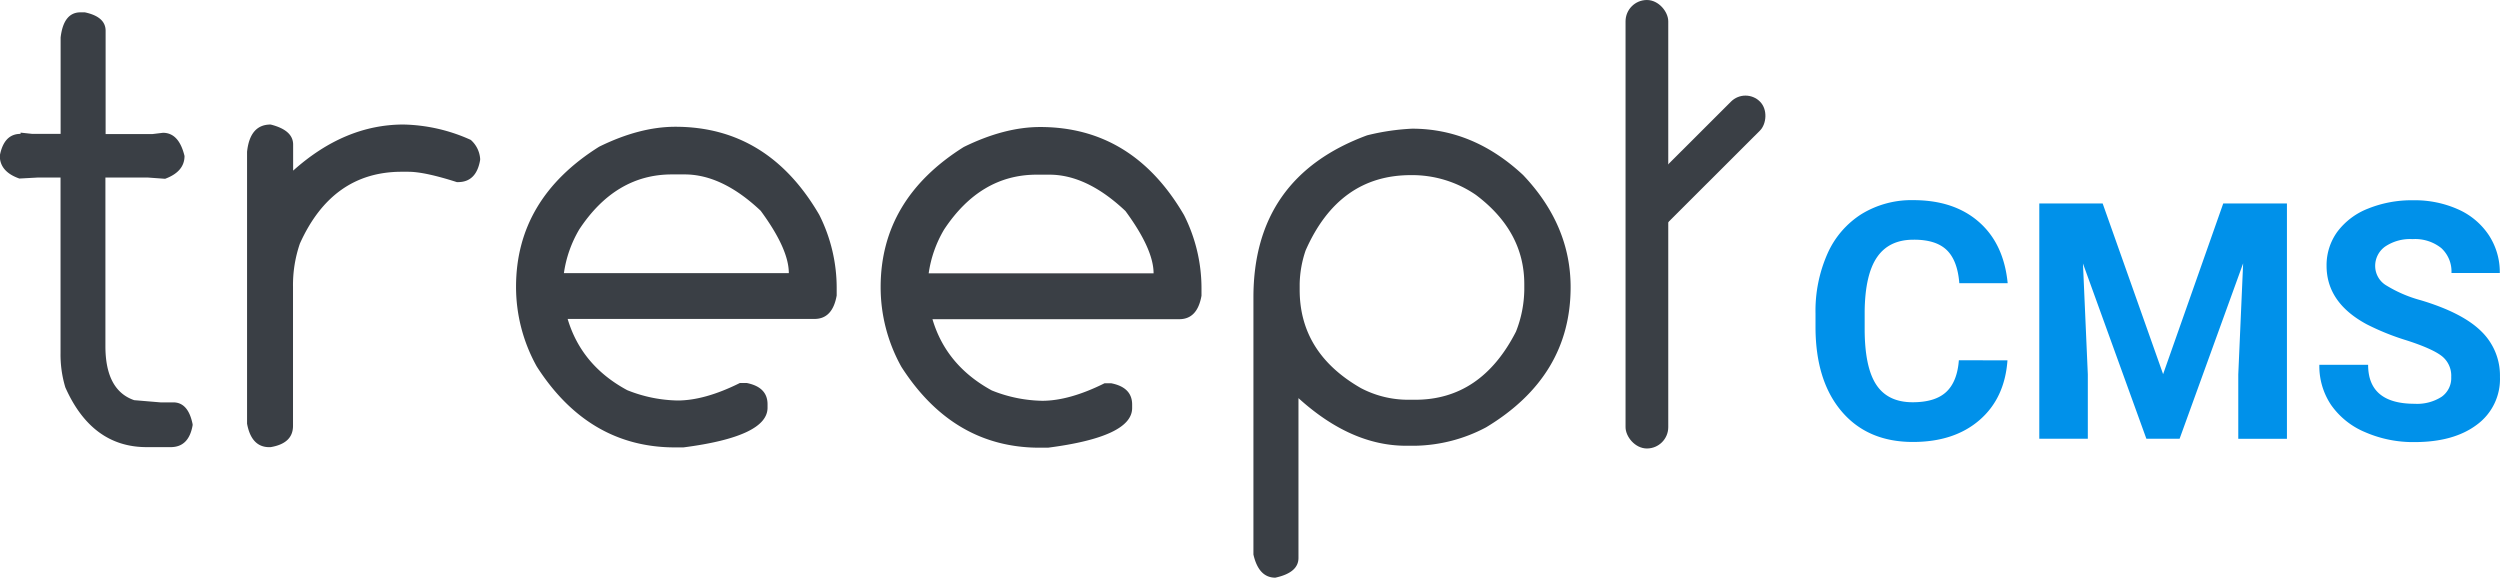 <svg id="Layer_1" data-name="Layer 1" xmlns="http://www.w3.org/2000/svg" viewBox="0 0 601.69 139.1"><defs><style>.cls-1{fill:#3a3f45}</style></defs><rect class="cls-1" x="404.89" y="42.34" width="9.86" height="41.9" rx="4.93" ry="4.93" transform="rotate(45.04 438.268 49.997)"/><rect class="cls-1" x="391.23" width="10.28" height="107.94" rx="5.14" ry="5.14"/><path class="cls-1" d="M20.42 27h1.05q5 1.06 5 4.44v24.85h11.32l2.48-.3q3.84 0 5.19 5.58 0 3.76-4.67 5.49l-4.14-.3H26.42v40.58q0 10.62 6.92 13l6.32.53h3.09q3.61 0 4.66 5.27v.23q-.91 5.27-5.27 5.27h-5.8q-13.18 0-19.57-14.39a27.31 27.31 0 01-1.15-8.25V66.76h-5.5L5.71 67Q1 65.35 1 61.51q1-5.27 5-5.26v-.3l2.79.3h6.85V33.06Q16.35 27 20.42 27zm45.76 27q5.42 1.36 5.42 4.82v6.28Q84 54 98.17 54a41.11 41.11 0 0116.18 3.7 6.7 6.7 0 012.26 4.52v.3q-.91 5.35-5.35 5.34H111q-7.75-2.49-11.67-2.49h-1.69Q81 65.41 73.23 82.64a30.72 30.72 0 00-1.66 10.46v33.43q0 4.22-5.42 5.12h-.3q-4.29 0-5.34-5.65V60.57q.7-6.57 5.67-6.57zm97.42.54q22.29 0 34.62 21.18a39.09 39.09 0 014.2 18v1.43q-1 5.65-5.35 5.64h-59.4Q141 112 152 117.93a33.94 33.94 0 0012.12 2.49q6.55 0 15-4.21h1.66q5 1 5 5.12v.83q0 6.93-20.26 9.55h-2q-20.78 0-33.27-19.45a39.33 39.33 0 01-5-19.2q0-21.16 20-33.72 9.75-4.8 18.35-4.8zm-26.83 35.22h54.13q0-5.8-6.77-15-9.25-8.74-18.29-8.75h-3.09q-13.55 0-22.29 13.24a28.51 28.51 0 00-3.69 10.51zM251.39 54.6q22.28 0 34.62 21.18a39.1 39.1 0 014.21 18v1.43q-1 5.65-5.35 5.64h-59.4Q228.76 112 239.75 118a33.92 33.92 0 0012.12 2.49q6.55 0 15-4.21h1.66q5 1 5 5.12v.83q0 6.93-20.26 9.55h-2q-20.78 0-33.27-19.45a39.33 39.33 0 01-5-19.2q0-21.16 20-33.72 9.8-4.81 18.39-4.81zm-26.83 35.22h54.13q0-5.8-6.77-15-9.25-8.74-18.29-8.75h-3.09q-13.55 0-22.29 13.24a28.51 28.51 0 00-3.69 10.51zM340.91 55q14.76 0 26.72 11.16 11.44 12.06 11.43 27 0 21.46-20.35 33.72a37.72 37.72 0 01-17 4.43h-2.26q-13.25 0-25.89-11.46v38.47q0 3.54-5.57 4.74-4 0-5.27-5.57V95.6q0-28.91 27.36-39a55.18 55.18 0 0110.83-1.6zm-27.06 37.36v1.43q0 15.21 14.74 23.65a24.39 24.39 0 0011.41 2.8h1.66q15.88 0 24.25-16.4a28.37 28.37 0 002-10V92.4q0-12.72-11.66-21.47a27.07 27.07 0 00-15.66-4.75q-17.32 0-25.31 18.13a26.51 26.51 0 00-1.43 8.05z" transform="translate(-1.05 -24.03)"/><path d="M484.2 110.76q-.66 9.14-6.75 14.39t-16 5.25q-10.89 0-17.14-7.33T438 102.94v-3.47a33.94 33.94 0 012.88-14.39 21.57 21.57 0 018.23-9.55 23 23 0 0112.43-3.33q9.8 0 15.79 5.25t6.92 14.74h-11.64q-.43-5.49-3.05-8t-8-2.47q-5.84 0-8.73 4.18t-3 13v4.28q0 9.18 2.78 13.42t8.77 4.24q5.41 0 8.07-2.47t3.05-7.64zM507.11 73l14.55 41.08L536.13 73h15.33v56.64h-11.71v-15.5l1.17-26.73-15.29 42.21h-8l-15.26-42.17 1.17 26.69v15.48h-11.68V73zM591 114.76a6 6 0 00-2.33-5.08q-2.33-1.77-8.4-3.73a59.45 59.45 0 01-9.61-3.87Q561 96.87 561 88a13.68 13.68 0 012.59-8.19 16.88 16.88 0 017.41-5.58 28 28 0 0110.87-2 25.47 25.47 0 0110.82 2.2 17.23 17.23 0 017.37 6.21 16.23 16.23 0 012.63 9.1h-11.63a7.64 7.64 0 00-2.45-6 10.07 10.07 0 00-6.89-2.16 10.76 10.76 0 00-6.65 1.81 5.71 5.71 0 00-2.37 4.77 5.46 5.46 0 002.78 4.63 31.44 31.44 0 008.19 3.5q10 3 14.51 7.43a14.8 14.8 0 014.55 11 13.63 13.63 0 01-5.56 11.53q-5.56 4.18-15 4.18a28.93 28.93 0 01-11.9-2.39 18.83 18.83 0 01-8.19-6.56 16.78 16.78 0 01-2.82-9.65H571q0 9.38 11.2 9.38a10.9 10.9 0 006.5-1.69 5.51 5.51 0 002.3-4.76z" transform="translate(-1.05 -24.03)" fill="#0091ea"/></svg>